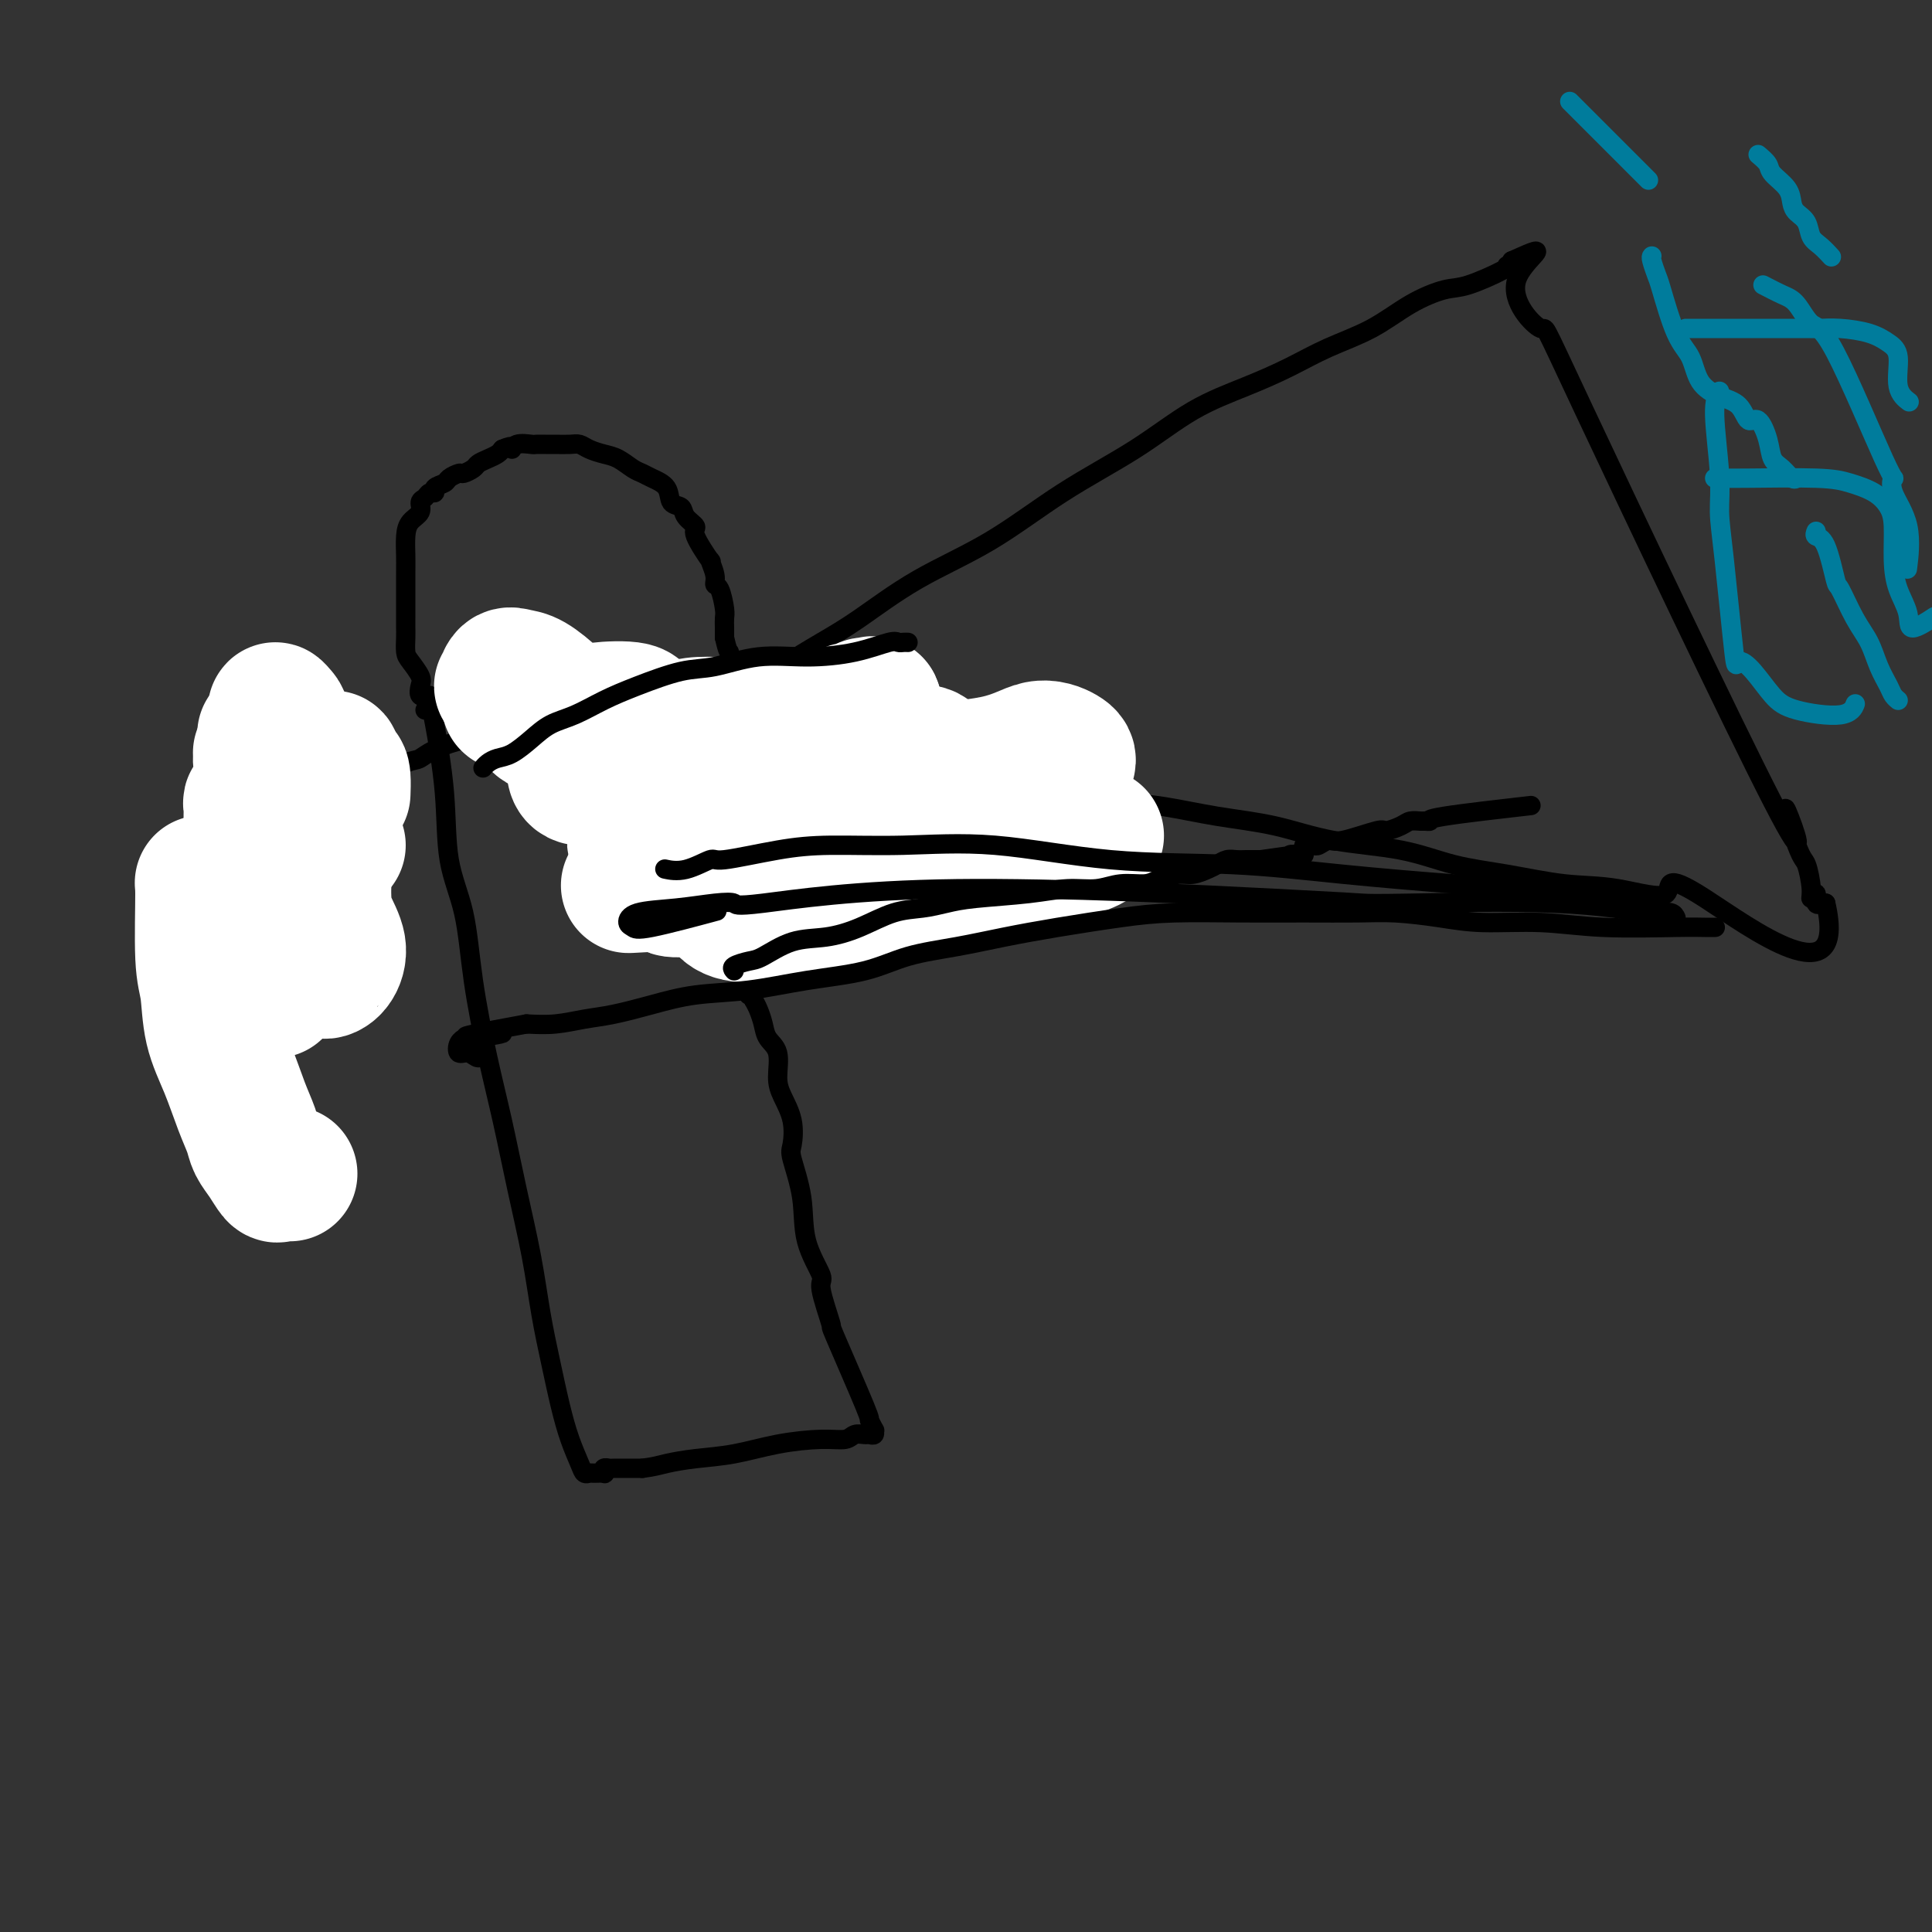 <svg viewBox='0 0 400 400' version='1.1' xmlns='http://www.w3.org/2000/svg' xmlns:xlink='http://www.w3.org/1999/xlink'><rect x="0" y="0" width="400" height="400" fill="#333333" stroke="none"/><g fill='none' stroke='#000000' stroke-width='4' stroke-linecap='round' stroke-linejoin='round'><path d='M89,144c-0.831,0.187 -1.662,0.375 -2,0c-0.338,-0.375 -0.181,-1.311 0,-2c0.181,-0.689 0.388,-1.131 0,-2c-0.388,-0.869 -1.372,-2.166 -2,-3c-0.628,-0.834 -0.900,-1.207 -1,-2c-0.100,-0.793 -0.027,-2.006 0,-3c0.027,-0.994 0.007,-1.767 0,-2c-0.007,-0.233 -0.000,0.075 0,-2c0.000,-2.075 -0.006,-6.534 0,-9c0.006,-2.466 0.025,-2.941 0,-4c-0.025,-1.059 -0.095,-2.703 0,-4c0.095,-1.297 0.354,-2.246 1,-3c0.646,-0.754 1.680,-1.311 2,-2c0.320,-0.689 -0.074,-1.508 0,-2c0.074,-0.492 0.615,-0.657 1,-1c0.385,-0.343 0.613,-0.865 1,-1c0.387,-0.135 0.934,0.118 1,0c0.066,-0.118 -0.348,-0.605 0,-1c0.348,-0.395 1.459,-0.697 2,-1c0.541,-0.303 0.511,-0.606 1,-1c0.489,-0.394 1.496,-0.879 2,-1c0.504,-0.121 0.506,0.122 1,0c0.494,-0.122 1.480,-0.610 2,-1c0.520,-0.390 0.572,-0.682 1,-1c0.428,-0.318 1.231,-0.663 2,-1c0.769,-0.337 1.506,-0.668 2,-1c0.494,-0.332 0.747,-0.666 1,-1'/><path d='M104,93c2.604,-1.177 2.116,-0.119 2,0c-0.116,0.119 0.142,-0.700 1,-1c0.858,-0.300 2.317,-0.080 3,0c0.683,0.080 0.592,0.021 1,0c0.408,-0.021 1.316,-0.003 2,0c0.684,0.003 1.145,-0.010 2,0c0.855,0.010 2.105,0.043 3,0c0.895,-0.043 1.437,-0.163 2,0c0.563,0.163 1.148,0.607 2,1c0.852,0.393 1.970,0.735 3,1c1.030,0.265 1.971,0.454 3,1c1.029,0.546 2.144,1.449 3,2c0.856,0.551 1.452,0.749 2,1c0.548,0.251 1.048,0.556 2,1c0.952,0.444 2.354,1.026 3,2c0.646,0.974 0.534,2.340 1,3c0.466,0.660 1.510,0.613 2,1c0.490,0.387 0.428,1.208 1,2c0.572,0.792 1.779,1.556 2,2c0.221,0.444 -0.544,0.568 0,2c0.544,1.432 2.397,4.174 3,5c0.603,0.826 -0.045,-0.263 0,0c0.045,0.263 0.783,1.876 1,3c0.217,1.124 -0.085,1.757 0,2c0.085,0.243 0.559,0.095 1,1c0.441,0.905 0.850,2.861 1,4c0.150,1.139 0.040,1.460 0,2c-0.040,0.540 -0.012,1.297 0,2c0.012,0.703 0.006,1.351 0,2'/><path d='M150,132c0.691,3.122 0.917,2.927 1,3c0.083,0.073 0.022,0.415 0,1c-0.022,0.585 -0.006,1.413 0,2c0.006,0.587 0.002,0.932 0,1c-0.002,0.068 -0.001,-0.140 0,0c0.001,0.140 0.003,0.629 0,1c-0.003,0.371 -0.011,0.625 0,1c0.011,0.375 0.041,0.870 0,1c-0.041,0.130 -0.155,-0.106 0,0c0.155,0.106 0.577,0.553 1,1'/><path d='M152,143c0.136,1.715 -0.524,0.504 0,0c0.524,-0.504 2.233,-0.299 4,-1c1.767,-0.701 3.593,-2.307 6,-4c2.407,-1.693 5.396,-3.471 8,-5c2.604,-1.529 4.824,-2.807 8,-5c3.176,-2.193 7.307,-5.300 12,-8c4.693,-2.700 9.950,-4.995 15,-8c5.050,-3.005 9.895,-6.722 15,-10c5.105,-3.278 10.469,-6.116 15,-9c4.531,-2.884 8.229,-5.813 12,-8c3.771,-2.187 7.615,-3.631 11,-5c3.385,-1.369 6.310,-2.661 9,-4c2.690,-1.339 5.146,-2.724 8,-4c2.854,-1.276 6.107,-2.443 9,-4c2.893,-1.557 5.427,-3.503 8,-5c2.573,-1.497 5.186,-2.545 7,-3c1.814,-0.455 2.828,-0.318 5,-1c2.172,-0.682 5.500,-2.182 7,-3c1.500,-0.818 1.170,-0.954 1,-1c-0.170,-0.046 -0.180,-0.002 0,0c0.180,0.002 0.548,-0.038 1,0c0.452,0.038 0.986,0.154 1,0c0.014,-0.154 -0.493,-0.577 -1,-1'/><path d='M313,54c10.113,-4.573 2.395,-0.505 1,4c-1.395,4.505 3.535,9.446 5,10c1.465,0.554 -0.533,-3.278 9,17c9.533,20.278 30.597,64.665 39,81c8.403,16.335 4.145,4.617 3,2c-1.145,-2.617 0.822,3.867 2,7c1.178,3.133 1.569,2.914 2,4c0.431,1.086 0.904,3.478 1,5c0.096,1.522 -0.186,2.173 0,2c0.186,-0.173 0.838,-1.171 1,-1c0.162,0.171 -0.167,1.510 0,2c0.167,0.490 0.828,0.131 1,0c0.172,-0.131 -0.146,-0.035 0,0c0.146,0.035 0.756,0.010 1,0c0.244,-0.010 0.122,-0.005 0,0'/><path d='M378,187c4.753,20.396 -15.866,4.884 -25,-1c-9.134,-5.884 -6.785,-2.142 -8,-1c-1.215,1.142 -5.994,-0.317 -10,-1c-4.006,-0.683 -7.239,-0.591 -11,-1c-3.761,-0.409 -8.051,-1.321 -12,-2c-3.949,-0.679 -7.556,-1.126 -11,-2c-3.444,-0.874 -6.725,-2.174 -11,-3c-4.275,-0.826 -9.543,-1.177 -14,-2c-4.457,-0.823 -8.102,-2.118 -12,-3c-3.898,-0.882 -8.049,-1.350 -12,-2c-3.951,-0.650 -7.702,-1.481 -11,-2c-3.298,-0.519 -6.142,-0.727 -9,-1c-2.858,-0.273 -5.731,-0.612 -9,-1c-3.269,-0.388 -6.934,-0.825 -10,-1c-3.066,-0.175 -5.533,-0.087 -8,0'/><path d='M205,164c-7.039,-0.626 -6.636,-0.689 -8,-1c-1.364,-0.311 -4.496,-0.868 -7,-1c-2.504,-0.132 -4.380,0.161 -6,0c-1.620,-0.161 -2.984,-0.775 -4,-1c-1.016,-0.225 -1.684,-0.060 -3,0c-1.316,0.060 -3.280,0.016 -4,0c-0.720,-0.016 -0.196,-0.005 -1,0c-0.804,0.005 -2.937,0.002 -4,0c-1.063,-0.002 -1.055,-0.004 -1,0c0.055,0.004 0.158,0.015 0,0c-0.158,-0.015 -0.579,-0.056 -1,0c-0.421,0.056 -0.844,0.207 -1,0c-0.156,-0.207 -0.045,-0.774 0,-1c0.045,-0.226 0.022,-0.113 0,0'/><path d='M90,147c-0.944,0.003 -1.888,0.006 -2,0c-0.112,-0.006 0.607,-0.020 1,0c0.393,0.020 0.461,0.076 1,3c0.539,2.924 1.551,8.717 2,14c0.449,5.283 0.336,10.055 1,14c0.664,3.945 2.106,7.063 3,11c0.894,3.937 1.240,8.694 2,14c0.760,5.306 1.933,11.160 3,16c1.067,4.840 2.029,8.664 3,13c0.971,4.336 1.951,9.182 3,14c1.049,4.818 2.168,9.607 3,14c0.832,4.393 1.379,8.392 2,12c0.621,3.608 1.318,6.827 2,10c0.682,3.173 1.349,6.300 2,9c0.651,2.700 1.287,4.972 2,7c0.713,2.028 1.505,3.811 2,5c0.495,1.189 0.693,1.784 1,2c0.307,0.216 0.722,0.054 1,0c0.278,-0.054 0.418,-0.000 1,0c0.582,0.000 1.605,-0.052 2,0c0.395,0.052 0.161,0.210 0,0c-0.161,-0.210 -0.249,-0.788 0,-1c0.249,-0.212 0.836,-0.057 1,0c0.164,0.057 -0.096,0.016 1,0c1.096,-0.016 3.548,-0.008 6,0'/><path d='M133,304c2.570,-0.329 3.495,-0.653 5,-1c1.505,-0.347 3.590,-0.719 6,-1c2.410,-0.281 5.145,-0.471 8,-1c2.855,-0.529 5.829,-1.395 9,-2c3.171,-0.605 6.537,-0.947 9,-1c2.463,-0.053 4.023,0.183 5,0c0.977,-0.183 1.372,-0.785 2,-1c0.628,-0.215 1.490,-0.041 2,0c0.510,0.041 0.668,-0.050 1,0c0.332,0.050 0.837,0.240 1,0c0.163,-0.240 -0.017,-0.911 0,-1c0.017,-0.089 0.231,0.403 0,0c-0.231,-0.403 -0.907,-1.702 -1,-2c-0.093,-0.298 0.399,0.405 -1,-3c-1.399,-3.405 -4.687,-10.918 -6,-14c-1.313,-3.082 -0.651,-1.735 -1,-3c-0.349,-1.265 -1.709,-5.144 -2,-7c-0.291,-1.856 0.486,-1.688 0,-3c-0.486,-1.312 -2.233,-4.103 -3,-7c-0.767,-2.897 -0.552,-5.899 -1,-9c-0.448,-3.101 -1.560,-6.302 -2,-8c-0.440,-1.698 -0.207,-1.893 0,-3c0.207,-1.107 0.388,-3.125 0,-5c-0.388,-1.875 -1.347,-3.607 -2,-5c-0.653,-1.393 -1.001,-2.446 -1,-4c0.001,-1.554 0.351,-3.610 0,-5c-0.351,-1.390 -1.403,-2.115 -2,-3c-0.597,-0.885 -0.738,-1.931 -1,-3c-0.262,-1.069 -0.646,-2.163 -1,-3c-0.354,-0.837 -0.677,-1.419 -1,-2'/><path d='M156,207c-1.001,-1.825 -1.003,-0.888 -1,-1c0.003,-0.112 0.012,-1.272 0,-2c-0.012,-0.728 -0.046,-1.024 0,-1c0.046,0.024 0.172,0.368 0,0c-0.172,-0.368 -0.642,-1.449 -1,-2c-0.358,-0.551 -0.602,-0.574 -1,-1c-0.398,-0.426 -0.948,-1.256 -1,-2c-0.052,-0.744 0.393,-1.402 0,-2c-0.393,-0.598 -1.626,-1.135 -2,-2c-0.374,-0.865 0.110,-2.059 0,-3c-0.110,-0.941 -0.815,-1.629 -1,-2c-0.185,-0.371 0.151,-0.423 0,-1c-0.151,-0.577 -0.788,-1.677 -1,-2c-0.212,-0.323 -0.001,0.132 0,-2c0.001,-2.132 -0.210,-6.851 0,-9c0.210,-2.149 0.840,-1.726 1,-2c0.160,-0.274 -0.151,-1.244 0,-2c0.151,-0.756 0.762,-1.299 1,-2c0.238,-0.701 0.102,-1.560 0,-2c-0.102,-0.440 -0.169,-0.461 0,-1c0.169,-0.539 0.573,-1.594 1,-2c0.427,-0.406 0.877,-0.161 1,0c0.123,0.161 -0.080,0.239 0,0c0.080,-0.239 0.444,-0.796 1,-1c0.556,-0.204 1.304,-0.055 2,0c0.696,0.055 1.341,0.015 2,0c0.659,-0.015 1.331,-0.004 2,0c0.669,0.004 1.334,0.002 2,0'/><path d='M161,163c2.066,-0.155 2.230,-0.043 3,0c0.770,0.043 2.146,0.015 3,0c0.854,-0.015 1.186,-0.018 2,0c0.814,0.018 2.110,0.057 3,0c0.890,-0.057 1.375,-0.212 2,0c0.625,0.212 1.390,0.789 2,1c0.610,0.211 1.067,0.057 2,0c0.933,-0.057 2.344,-0.015 3,0c0.656,0.015 0.559,0.004 1,0c0.441,-0.004 1.422,-0.001 2,0c0.578,0.001 0.755,0.000 1,0c0.245,-0.000 0.560,-0.000 1,0c0.440,0.000 1.004,0.000 1,0c-0.004,-0.000 -0.578,-0.000 0,0c0.578,0.000 2.308,0.000 3,0c0.692,-0.000 0.346,-0.000 0,0'/><path d='M173,142c-1.680,-0.015 -3.361,-0.030 -7,0c-3.639,0.030 -9.238,0.104 -13,0c-3.762,-0.104 -5.688,-0.385 -8,0c-2.312,0.385 -5.012,1.435 -8,2c-2.988,0.565 -6.266,0.643 -10,1c-3.734,0.357 -7.924,0.993 -11,2c-3.076,1.007 -5.036,2.386 -6,3c-0.964,0.614 -0.931,0.464 -4,1c-3.069,0.536 -9.241,1.760 -13,3c-3.759,1.240 -5.104,2.497 -6,3c-0.896,0.503 -1.342,0.252 -3,1c-1.658,0.748 -4.529,2.495 -6,3c-1.471,0.505 -1.543,-0.232 -2,0c-0.457,0.232 -1.298,1.433 -2,2c-0.702,0.567 -1.266,0.499 -2,1c-0.734,0.501 -1.638,1.572 -2,2c-0.362,0.428 -0.181,0.214 0,0'/></g>
<g fill='none' stroke='#FFFFFF' stroke-width='28' stroke-linecap='round' stroke-linejoin='round'><path d='M60,243c-0.778,-0.071 -1.556,-0.143 -2,0c-0.444,0.143 -0.555,0.499 -1,0c-0.445,-0.499 -1.224,-1.853 -2,-3c-0.776,-1.147 -1.549,-2.088 -2,-3c-0.451,-0.912 -0.579,-1.794 -1,-3c-0.421,-1.206 -1.136,-2.736 -2,-5c-0.864,-2.264 -1.877,-5.263 -3,-8c-1.123,-2.737 -2.354,-5.213 -3,-8c-0.646,-2.787 -0.705,-5.886 -1,-8c-0.295,-2.114 -0.826,-3.242 -1,-7c-0.174,-3.758 0.010,-10.147 0,-13c-0.010,-2.853 -0.214,-2.171 0,-2c0.214,0.171 0.845,-0.170 1,0c0.155,0.170 -0.166,0.852 0,1c0.166,0.148 0.819,-0.237 1,0c0.181,0.237 -0.109,1.095 1,3c1.109,1.905 3.619,4.856 5,7c1.381,2.144 1.634,3.481 2,4c0.366,0.519 0.844,0.219 1,0c0.156,-0.219 -0.010,-0.358 0,-1c0.010,-0.642 0.195,-1.788 0,-2c-0.195,-0.212 -0.770,0.511 -1,-1c-0.230,-1.511 -0.115,-5.255 0,-9'/><path d='M52,185c-0.000,-3.981 -0.001,-7.434 0,-10c0.001,-2.566 0.004,-4.244 0,-5c-0.004,-0.756 -0.015,-0.590 0,-1c0.015,-0.410 0.055,-1.396 0,-2c-0.055,-0.604 -0.204,-0.825 0,-1c0.204,-0.175 0.762,-0.304 1,0c0.238,0.304 0.155,1.041 0,1c-0.155,-0.041 -0.382,-0.860 0,0c0.382,0.860 1.374,3.399 2,6c0.626,2.601 0.885,5.262 1,9c0.115,3.738 0.087,8.552 0,12c-0.087,3.448 -0.234,5.531 0,7c0.234,1.469 0.848,2.325 1,3c0.152,0.675 -0.159,1.171 0,1c0.159,-0.171 0.789,-1.009 1,-2c0.211,-0.991 0.004,-2.137 0,-2c-0.004,0.137 0.196,1.555 0,0c-0.196,-1.555 -0.789,-6.083 -1,-9c-0.211,-2.917 -0.042,-4.223 0,-7c0.042,-2.777 -0.044,-7.026 0,-10c0.044,-2.974 0.218,-4.673 0,-6c-0.218,-1.327 -0.829,-2.282 -1,-4c-0.171,-1.718 0.097,-4.197 0,-5c-0.097,-0.803 -0.559,0.072 -1,0c-0.441,-0.072 -0.860,-1.092 -1,-2c-0.140,-0.908 0.001,-1.706 0,-2c-0.001,-0.294 -0.143,-0.084 0,0c0.143,0.084 0.572,0.042 1,0'/><path d='M55,156c-0.314,-7.554 -0.097,-2.437 0,-1c0.097,1.437 0.076,-0.804 0,-1c-0.076,-0.196 -0.205,1.655 0,2c0.205,0.345 0.746,-0.816 1,4c0.254,4.816 0.222,15.610 0,22c-0.222,6.390 -0.634,8.376 -1,11c-0.366,2.624 -0.686,5.887 -1,8c-0.314,2.113 -0.623,3.076 -1,4c-0.377,0.924 -0.824,1.808 -1,2c-0.176,0.192 -0.083,-0.309 0,-1c0.083,-0.691 0.155,-1.571 0,-1c-0.155,0.571 -0.537,2.593 0,-2c0.537,-4.593 1.993,-15.802 3,-22c1.007,-6.198 1.564,-7.384 2,-9c0.436,-1.616 0.751,-3.662 1,-5c0.249,-1.338 0.432,-1.967 1,-3c0.568,-1.033 1.522,-2.469 2,-3c0.478,-0.531 0.479,-0.156 1,0c0.521,0.156 1.561,0.091 2,0c0.439,-0.091 0.275,-0.210 0,0c-0.275,0.210 -0.662,0.750 0,2c0.662,1.250 2.373,3.211 3,7c0.627,3.789 0.169,9.405 0,13c-0.169,3.595 -0.048,5.170 0,7c0.048,1.830 0.024,3.915 0,6'/><path d='M67,196c0.026,4.864 0.092,4.024 0,4c-0.092,-0.024 -0.340,0.769 0,1c0.340,0.231 1.269,-0.101 2,-1c0.731,-0.899 1.265,-2.366 1,-4c-0.265,-1.634 -1.328,-3.437 -2,-5c-0.672,-1.563 -0.951,-2.888 -1,-6c-0.049,-3.112 0.133,-8.013 0,-11c-0.133,-2.987 -0.582,-4.062 -1,-6c-0.418,-1.938 -0.806,-4.740 -1,-6c-0.194,-1.260 -0.195,-0.977 0,-1c0.195,-0.023 0.588,-0.353 1,0c0.412,0.353 0.845,1.390 1,2c0.155,0.610 0.031,0.793 0,1c-0.031,0.207 0.030,0.439 0,0c-0.030,-0.439 -0.152,-1.549 0,-2c0.152,-0.451 0.580,-0.242 1,-1c0.420,-0.758 0.834,-2.481 1,-3c0.166,-0.519 0.083,0.168 0,0c-0.083,-0.168 -0.167,-1.191 0,-1c0.167,0.191 0.583,1.595 1,3'/><path d='M70,160c0.690,-0.571 0.917,0.000 1,1c0.083,1.000 0.024,2.429 0,3c-0.024,0.571 -0.012,0.286 0,0'/><path d='M62,159c-0.765,-1.016 -1.530,-2.032 -2,-3c-0.470,-0.968 -0.644,-1.888 -1,-3c-0.356,-1.112 -0.894,-2.417 -1,-3c-0.106,-0.583 0.219,-0.445 0,-1c-0.219,-0.555 -0.982,-1.802 -1,-2c-0.018,-0.198 0.709,0.655 1,1c0.291,0.345 0.144,0.184 1,2c0.856,1.816 2.713,5.611 4,8c1.287,2.389 2.005,3.372 3,6c0.995,2.628 2.268,6.900 3,9c0.732,2.100 0.923,2.029 1,2c0.077,-0.029 0.038,-0.014 0,0'/><path d='M181,160c-0.733,-0.007 -1.466,-0.014 -2,0c-0.534,0.014 -0.869,0.050 -1,0c-0.131,-0.050 -0.059,-0.186 -1,0c-0.941,0.186 -2.896,0.696 -7,1c-4.104,0.304 -10.359,0.404 -15,1c-4.641,0.596 -7.670,1.689 -11,3c-3.330,1.311 -6.962,2.840 -9,4c-2.038,1.160 -2.481,1.951 -3,3c-0.519,1.049 -1.112,2.355 0,3c1.112,0.645 3.931,0.629 6,1c2.069,0.371 3.388,1.129 6,1c2.612,-0.129 6.517,-1.144 11,-2c4.483,-0.856 9.545,-1.552 14,-3c4.455,-1.448 8.302,-3.649 12,-5c3.698,-1.351 7.245,-1.851 9,-3c1.755,-1.149 1.718,-2.946 2,-4c0.282,-1.054 0.884,-1.364 1,-2c0.116,-0.636 -0.254,-1.596 -1,-2c-0.746,-0.404 -1.870,-0.252 -5,0c-3.130,0.252 -8.267,0.602 -13,1c-4.733,0.398 -9.063,0.843 -13,2c-3.937,1.157 -7.482,3.025 -10,5c-2.518,1.975 -4.008,4.057 -5,6c-0.992,1.943 -1.487,3.746 -2,5c-0.513,1.254 -1.043,1.960 0,3c1.043,1.040 3.661,2.413 5,3c1.339,0.587 1.399,0.389 4,0c2.601,-0.389 7.743,-0.968 14,-2c6.257,-1.032 13.628,-2.516 21,-4'/><path d='M188,175c8.889,-1.921 13.612,-3.722 18,-6c4.388,-2.278 8.443,-5.031 11,-7c2.557,-1.969 3.617,-3.152 4,-4c0.383,-0.848 0.089,-1.360 -1,-2c-1.089,-0.640 -2.974,-1.407 -5,-1c-2.026,0.407 -4.193,1.986 -9,3c-4.807,1.014 -12.253,1.461 -20,3c-7.747,1.539 -15.797,4.171 -20,6c-4.203,1.829 -4.561,2.856 -7,5c-2.439,2.144 -6.958,5.404 -9,8c-2.042,2.596 -1.608,4.529 -1,6c0.608,1.471 1.390,2.480 3,3c1.610,0.520 4.050,0.550 8,0c3.950,-0.550 9.411,-1.681 13,-2c3.589,-0.319 5.307,0.172 14,-2c8.693,-2.172 24.363,-7.009 31,-9c6.637,-1.991 4.242,-1.135 4,-1c-0.242,0.135 1.670,-0.450 3,-1c1.330,-0.550 2.077,-1.066 2,-1c-0.077,0.066 -0.977,0.714 -1,1c-0.023,0.286 0.833,0.209 -1,1c-1.833,0.791 -6.353,2.451 -10,3c-3.647,0.549 -6.420,-0.011 -11,0c-4.580,0.011 -10.965,0.594 -17,1c-6.035,0.406 -11.719,0.634 -19,1c-7.281,0.366 -16.158,0.871 -20,1c-3.842,0.129 -2.650,-0.119 -4,0c-1.350,0.119 -5.243,0.605 -7,1c-1.757,0.395 -1.379,0.697 -1,1'/><path d='M136,183c-12.068,0.716 -2.739,0.006 1,0c3.739,-0.006 1.889,0.693 2,1c0.111,0.307 2.184,0.222 4,0c1.816,-0.222 3.374,-0.581 5,-1c1.626,-0.419 3.321,-0.900 5,-1c1.679,-0.100 3.342,0.179 5,0c1.658,-0.179 3.309,-0.818 5,-1c1.691,-0.182 3.420,0.091 5,0c1.580,-0.091 3.012,-0.546 4,-1c0.988,-0.454 1.533,-0.906 2,-1c0.467,-0.094 0.857,0.171 1,0c0.143,-0.171 0.038,-0.777 0,-1c-0.038,-0.223 -0.011,-0.064 0,0c0.011,0.064 0.005,0.032 0,0'/><path d='M134,156c-0.845,-0.746 -1.690,-1.492 -2,-2c-0.310,-0.508 -0.084,-0.779 0,-1c0.084,-0.221 0.025,-0.392 0,-1c-0.025,-0.608 -0.017,-1.652 0,-2c0.017,-0.348 0.044,0.000 0,0c-0.044,-0.000 -0.158,-0.348 0,-1c0.158,-0.652 0.590,-1.606 -1,-2c-1.590,-0.394 -5.200,-0.226 -7,0c-1.800,0.226 -1.789,0.512 -2,1c-0.211,0.488 -0.642,1.178 -1,2c-0.358,0.822 -0.642,1.776 -1,3c-0.358,1.224 -0.790,2.717 -1,4c-0.210,1.283 -0.196,2.355 0,3c0.196,0.645 0.575,0.864 1,1c0.425,0.136 0.895,0.191 1,0c0.105,-0.191 -0.154,-0.626 0,-1c0.154,-0.374 0.722,-0.685 1,-1c0.278,-0.315 0.265,-0.634 0,-2c-0.265,-1.366 -0.781,-3.780 -2,-6c-1.219,-2.220 -3.139,-4.247 -5,-6c-1.861,-1.753 -3.662,-3.231 -5,-4c-1.338,-0.769 -2.212,-0.828 -3,-1c-0.788,-0.172 -1.490,-0.459 -2,0c-0.510,0.459 -0.830,1.662 -1,2c-0.170,0.338 -0.192,-0.189 0,0c0.192,0.189 0.596,1.095 1,2'/><path d='M105,144c0.064,1.061 1.224,1.714 2,2c0.776,0.286 1.168,0.207 2,1c0.832,0.793 2.104,2.459 3,3c0.896,0.541 1.417,-0.044 2,0c0.583,0.044 1.227,0.717 2,1c0.773,0.283 1.676,0.174 2,0c0.324,-0.174 0.071,-0.414 0,-1c-0.071,-0.586 0.042,-1.516 0,-2c-0.042,-0.484 -0.240,-0.520 -1,-1c-0.760,-0.480 -2.084,-1.405 -3,-2c-0.916,-0.595 -1.425,-0.860 -2,-1c-0.575,-0.140 -1.216,-0.154 -2,0c-0.784,0.154 -1.710,0.476 -2,1c-0.290,0.524 0.055,1.250 -1,1c-1.055,-0.250 -3.512,-1.475 1,1c4.512,2.475 15.991,8.650 21,11c5.009,2.350 3.546,0.875 4,0c0.454,-0.875 2.826,-1.149 5,-1c2.174,0.149 4.152,0.720 6,1c1.848,0.280 3.567,0.267 5,0c1.433,-0.267 2.579,-0.790 4,-1c1.421,-0.210 3.116,-0.109 4,0c0.884,0.109 0.958,0.225 1,0c0.042,-0.225 0.051,-0.792 0,-1c-0.051,-0.208 -0.164,-0.056 0,0c0.164,0.056 0.605,0.015 0,0c-0.605,-0.015 -2.255,-0.004 -3,0c-0.745,0.004 -0.585,0.001 -1,0c-0.415,-0.001 -1.404,-0.000 -2,0c-0.596,0.000 -0.798,0.000 -1,0'/><path d='M151,156c-1.217,-0.134 -1.260,0.032 -1,0c0.260,-0.032 0.821,-0.260 1,0c0.179,0.260 -0.025,1.009 1,1c1.025,-0.009 3.280,-0.777 6,-1c2.720,-0.223 5.907,0.098 8,0c2.093,-0.098 3.094,-0.617 4,-1c0.906,-0.383 1.718,-0.632 2,-1c0.282,-0.368 0.034,-0.855 0,-1c-0.034,-0.145 0.148,0.052 0,0c-0.148,-0.052 -0.624,-0.352 -2,-1c-1.376,-0.648 -3.650,-1.645 -7,-2c-3.350,-0.355 -7.774,-0.067 -11,0c-3.226,0.067 -5.252,-0.087 -7,0c-1.748,0.087 -3.218,0.417 -4,1c-0.782,0.583 -0.876,1.421 0,2c0.876,0.579 2.721,0.898 4,1c1.279,0.102 1.991,-0.015 2,0c0.009,0.015 -0.685,0.161 1,0c1.685,-0.161 5.747,-0.628 10,-1c4.253,-0.372 8.695,-0.650 12,-1c3.305,-0.350 5.474,-0.773 7,-1c1.526,-0.227 2.409,-0.257 3,-1c0.591,-0.743 0.890,-2.200 1,-3c0.110,-0.800 0.031,-0.943 0,-1c-0.031,-0.057 -0.016,-0.029 0,0'/><path d='M181,146c-0.041,-0.602 -0.644,-0.106 -1,0c-0.356,0.106 -0.466,-0.179 -1,0c-0.534,0.179 -1.491,0.823 -2,1c-0.509,0.177 -0.571,-0.112 -1,0c-0.429,0.112 -1.227,0.626 -2,1c-0.773,0.374 -1.522,0.607 -2,1c-0.478,0.393 -0.686,0.946 -1,1c-0.314,0.054 -0.732,-0.392 -1,0c-0.268,0.392 -0.384,1.622 -1,2c-0.616,0.378 -1.732,-0.094 -2,0c-0.268,0.094 0.313,0.756 0,1c-0.313,0.244 -1.518,0.070 -2,0c-0.482,-0.070 -0.241,-0.035 0,0'/></g>
<g fill='none' stroke='#000000' stroke-width='4' stroke-linecap='round' stroke-linejoin='round'><path d='M152,201c-0.285,-0.317 -0.571,-0.634 0,-1c0.571,-0.366 1.998,-0.782 3,-1c1.002,-0.218 1.578,-0.237 3,-1c1.422,-0.763 3.688,-2.270 6,-3c2.312,-0.730 4.669,-0.682 7,-1c2.331,-0.318 4.634,-1.002 7,-2c2.366,-0.998 4.794,-2.308 7,-3c2.206,-0.692 4.188,-0.764 6,-1c1.812,-0.236 3.453,-0.637 5,-1c1.547,-0.363 2.999,-0.690 6,-1c3.001,-0.310 7.549,-0.604 11,-1c3.451,-0.396 5.804,-0.893 8,-1c2.196,-0.107 4.233,0.178 6,0c1.767,-0.178 3.263,-0.817 5,-1c1.737,-0.183 3.715,0.092 5,0c1.285,-0.092 1.877,-0.549 3,-1c1.123,-0.451 2.776,-0.895 4,-1c1.224,-0.105 2.019,0.130 3,0c0.981,-0.130 2.150,-0.623 3,-1c0.850,-0.377 1.383,-0.637 2,-1c0.617,-0.363 1.317,-0.829 2,-1c0.683,-0.171 1.348,-0.046 2,0c0.652,0.046 1.291,0.012 2,0c0.709,-0.012 1.488,-0.004 2,0c0.512,0.004 0.756,0.002 1,0'/><path d='M261,178c11.941,-1.702 3.795,-0.456 1,0c-2.795,0.456 -0.237,0.123 1,0c1.237,-0.123 1.153,-0.037 1,0c-0.153,0.037 -0.374,0.024 0,0c0.374,-0.024 1.344,-0.058 2,0c0.656,0.058 0.999,0.209 1,0c0.001,-0.209 -0.340,-0.778 0,-1c0.340,-0.222 1.362,-0.098 2,0c0.638,0.098 0.892,0.170 1,0c0.108,-0.170 0.069,-0.580 0,-1c-0.069,-0.420 -0.170,-0.849 0,-1c0.170,-0.151 0.610,-0.024 1,0c0.390,0.024 0.728,-0.054 1,0c0.272,0.054 0.477,0.239 1,0c0.523,-0.239 1.365,-0.904 2,-1c0.635,-0.096 1.062,0.377 3,0c1.938,-0.377 5.388,-1.604 7,-2c1.612,-0.396 1.387,0.037 2,0c0.613,-0.037 2.064,-0.545 3,-1c0.936,-0.455 1.356,-0.856 2,-1c0.644,-0.144 1.510,-0.032 2,0c0.490,0.032 0.604,-0.016 1,0c0.396,0.016 1.075,0.097 1,0c-0.075,-0.097 -0.905,-0.372 3,-1c3.905,-0.628 12.544,-1.608 16,-2c3.456,-0.392 1.728,-0.196 0,0'/></g>
<g fill='none' stroke='#007C9C' stroke-width='4' stroke-linecap='round' stroke-linejoin='round'><path d='M342,53c-0.101,0.109 -0.203,0.218 0,1c0.203,0.782 0.710,2.236 1,3c0.290,0.764 0.362,0.838 1,3c0.638,2.162 1.841,6.412 3,9c1.159,2.588 2.274,3.515 3,5c0.726,1.485 1.062,3.530 2,5c0.938,1.470 2.479,2.367 4,3c1.521,0.633 3.023,1.003 4,2c0.977,0.997 1.431,2.623 2,3c0.569,0.377 1.255,-0.494 2,0c0.745,0.494 1.548,2.353 2,4c0.452,1.647 0.552,3.082 1,4c0.448,0.918 1.244,1.318 2,2c0.756,0.682 1.473,1.645 2,2c0.527,0.355 0.865,0.101 1,0c0.135,-0.101 0.068,-0.051 0,0'/><path d='M364,32c0.816,0.689 1.632,1.378 2,2c0.368,0.622 0.288,1.177 1,2c0.712,0.823 2.218,1.915 3,3c0.782,1.085 0.842,2.163 1,3c0.158,0.837 0.414,1.433 1,2c0.586,0.567 1.502,1.105 2,2c0.498,0.895 0.577,2.147 1,3c0.423,0.853 1.191,1.307 2,2c0.809,0.693 1.660,1.627 2,2c0.340,0.373 0.170,0.187 0,0'/><path d='M376,110c-0.169,0.403 -0.338,0.806 0,1c0.338,0.194 1.182,0.178 2,2c0.818,1.822 1.608,5.480 2,7c0.392,1.520 0.385,0.900 1,2c0.615,1.100 1.852,3.919 3,6c1.148,2.081 2.206,3.423 3,5c0.794,1.577 1.323,3.389 2,5c0.677,1.611 1.501,3.019 2,4c0.499,0.981 0.673,1.533 1,2c0.327,0.467 0.808,0.848 1,1c0.192,0.152 0.096,0.076 0,0'/><path d='M325,21c0.686,0.686 1.372,1.372 2,2c0.628,0.628 1.199,1.199 3,3c1.801,1.801 4.831,4.831 7,7c2.169,2.169 3.477,3.477 4,4c0.523,0.523 0.262,0.262 0,0'/></g>
<g fill='none' stroke='#000000' stroke-width='4' stroke-linecap='round' stroke-linejoin='round'><path d='M188,133c-0.330,-0.014 -0.661,-0.028 -1,0c-0.339,0.028 -0.688,0.096 -1,0c-0.312,-0.096 -0.588,-0.358 -2,0c-1.412,0.358 -3.959,1.337 -7,2c-3.041,0.663 -6.577,1.010 -10,1c-3.423,-0.010 -6.735,-0.376 -10,0c-3.265,0.376 -6.483,1.494 -9,2c-2.517,0.506 -4.333,0.400 -7,1c-2.667,0.600 -6.187,1.907 -9,3c-2.813,1.093 -4.920,1.974 -7,3c-2.080,1.026 -4.132,2.197 -6,3c-1.868,0.803 -3.551,1.237 -5,2c-1.449,0.763 -2.665,1.854 -4,3c-1.335,1.146 -2.789,2.346 -4,3c-1.211,0.654 -2.180,0.763 -3,1c-0.820,0.237 -1.490,0.602 -2,1c-0.510,0.398 -0.860,0.828 -1,1c-0.140,0.172 -0.070,0.086 0,0'/><path d='M355,192c-0.039,0.001 -0.077,0.001 0,0c0.077,-0.001 0.270,-0.004 0,0c-0.270,0.004 -1.003,0.016 -2,0c-0.997,-0.016 -2.258,-0.060 -6,0c-3.742,0.060 -9.966,0.222 -15,0c-5.034,-0.222 -8.880,-0.830 -13,-1c-4.120,-0.170 -8.515,0.098 -12,0c-3.485,-0.098 -6.060,-0.562 -9,-1c-2.940,-0.438 -6.247,-0.850 -9,-1c-2.753,-0.150 -4.953,-0.038 -8,0c-3.047,0.038 -6.940,0.002 -11,0c-4.060,-0.002 -8.287,0.030 -13,0c-4.713,-0.030 -9.912,-0.121 -14,0c-4.088,0.121 -7.067,0.454 -11,1c-3.933,0.546 -8.822,1.305 -13,2c-4.178,0.695 -7.645,1.327 -11,2c-3.355,0.673 -6.598,1.389 -10,2c-3.402,0.611 -6.963,1.119 -10,2c-3.037,0.881 -5.551,2.137 -9,3c-3.449,0.863 -7.832,1.334 -12,2c-4.168,0.666 -8.122,1.526 -12,2c-3.878,0.474 -7.680,0.561 -11,1c-3.320,0.439 -6.158,1.228 -9,2c-2.842,0.772 -5.690,1.527 -8,2c-2.310,0.473 -4.084,0.666 -6,1c-1.916,0.334 -3.976,0.810 -6,1c-2.024,0.190 -4.012,0.095 -6,0'/><path d='M109,212c-21.814,3.949 -9.349,2.320 -6,2c3.349,-0.320 -2.417,0.669 -5,1c-2.583,0.331 -1.982,0.002 -2,0c-0.018,-0.002 -0.656,0.321 -1,1c-0.344,0.679 -0.393,1.712 0,2c0.393,0.288 1.229,-0.170 2,0c0.771,0.170 1.477,0.969 2,1c0.523,0.031 0.864,-0.705 1,-1c0.136,-0.295 0.068,-0.147 0,0'/><path d='M347,190c-0.193,-0.406 -0.385,-0.813 -1,-1c-0.615,-0.187 -1.651,-0.155 -2,0c-0.349,0.155 -0.010,0.433 -3,0c-2.990,-0.433 -9.308,-1.577 -19,-2c-9.692,-0.423 -22.759,-0.127 -30,0c-7.241,0.127 -8.656,0.083 -10,0c-1.344,-0.083 -2.618,-0.205 -18,-1c-15.382,-0.795 -44.873,-2.262 -66,-2c-21.127,0.262 -33.892,2.254 -40,3c-6.108,0.746 -5.561,0.245 -6,0c-0.439,-0.245 -1.866,-0.234 -4,0c-2.134,0.234 -4.975,0.693 -8,1c-3.025,0.307 -6.234,0.464 -8,1c-1.766,0.536 -2.089,1.453 -2,2c0.089,0.547 0.591,0.724 1,1c0.409,0.276 0.726,0.651 4,0c3.274,-0.651 9.507,-2.329 12,-3c2.493,-0.671 1.247,-0.336 0,0'/><path d='M341,187c-0.130,0.201 -0.260,0.402 -1,0c-0.740,-0.402 -2.089,-1.407 -6,-2c-3.911,-0.593 -10.386,-0.772 -16,-1c-5.614,-0.228 -10.369,-0.503 -17,-1c-6.631,-0.497 -15.137,-1.215 -23,-2c-7.863,-0.785 -15.082,-1.636 -23,-2c-7.918,-0.364 -16.533,-0.239 -25,-1c-8.467,-0.761 -16.784,-2.406 -24,-3c-7.216,-0.594 -13.331,-0.137 -19,0c-5.669,0.137 -10.893,-0.047 -15,0c-4.107,0.047 -7.098,0.324 -11,1c-3.902,0.676 -8.717,1.750 -11,2c-2.283,0.250 -2.035,-0.325 -3,0c-0.965,0.325 -3.145,1.549 -5,2c-1.855,0.451 -3.387,0.129 -4,0c-0.613,-0.129 -0.306,-0.064 0,0'/></g>
<g fill='none' stroke='#007C9C' stroke-width='4' stroke-linecap='round' stroke-linejoin='round'><path d='M355,99c1.551,0.019 3.102,0.038 7,0c3.898,-0.038 10.145,-0.134 14,0c3.855,0.134 5.320,0.498 7,1c1.680,0.502 3.576,1.140 5,2c1.424,0.860 2.375,1.941 3,3c0.625,1.059 0.924,2.097 1,4c0.076,1.903 -0.070,4.670 0,7c0.070,2.330 0.356,4.221 1,6c0.644,1.779 1.647,3.446 2,5c0.353,1.554 0.057,2.995 1,3c0.943,0.005 3.127,-1.427 4,-2c0.873,-0.573 0.437,-0.286 0,0'/><path d='M365,59c1.422,0.737 2.843,1.475 4,2c1.157,0.525 2.048,0.839 3,2c0.952,1.161 1.965,3.169 3,4c1.035,0.831 2.093,0.486 5,6c2.907,5.514 7.665,16.887 10,22c2.335,5.113 2.247,3.967 2,4c-0.247,0.033 -0.654,1.246 0,3c0.654,1.754 2.368,4.049 3,7c0.632,2.951 0.180,6.557 0,8c-0.180,1.443 -0.090,0.721 0,0'/><path d='M356,81c-0.540,0.956 -1.080,1.912 -1,5c0.080,3.088 0.779,8.307 1,12c0.221,3.693 -0.038,5.858 0,8c0.038,2.142 0.372,4.261 1,10c0.628,5.739 1.548,15.099 2,19c0.452,3.901 0.435,2.343 1,2c0.565,-0.343 1.710,0.528 3,2c1.290,1.472 2.724,3.546 4,5c1.276,1.454 2.394,2.287 5,3c2.606,0.713 6.702,1.307 9,1c2.298,-0.307 2.800,-1.516 3,-2c0.200,-0.484 0.100,-0.242 0,0'/><path d='M349,68c9.235,-0.005 18.470,-0.009 23,0c4.530,0.009 4.357,0.033 5,0c0.643,-0.033 2.104,-0.122 4,0c1.896,0.122 4.228,0.457 6,1c1.772,0.543 2.983,1.295 4,2c1.017,0.705 1.840,1.364 2,3c0.160,1.636 -0.341,4.248 0,6c0.341,1.752 1.526,2.643 2,3c0.474,0.357 0.237,0.178 0,0'/></g>
</svg>